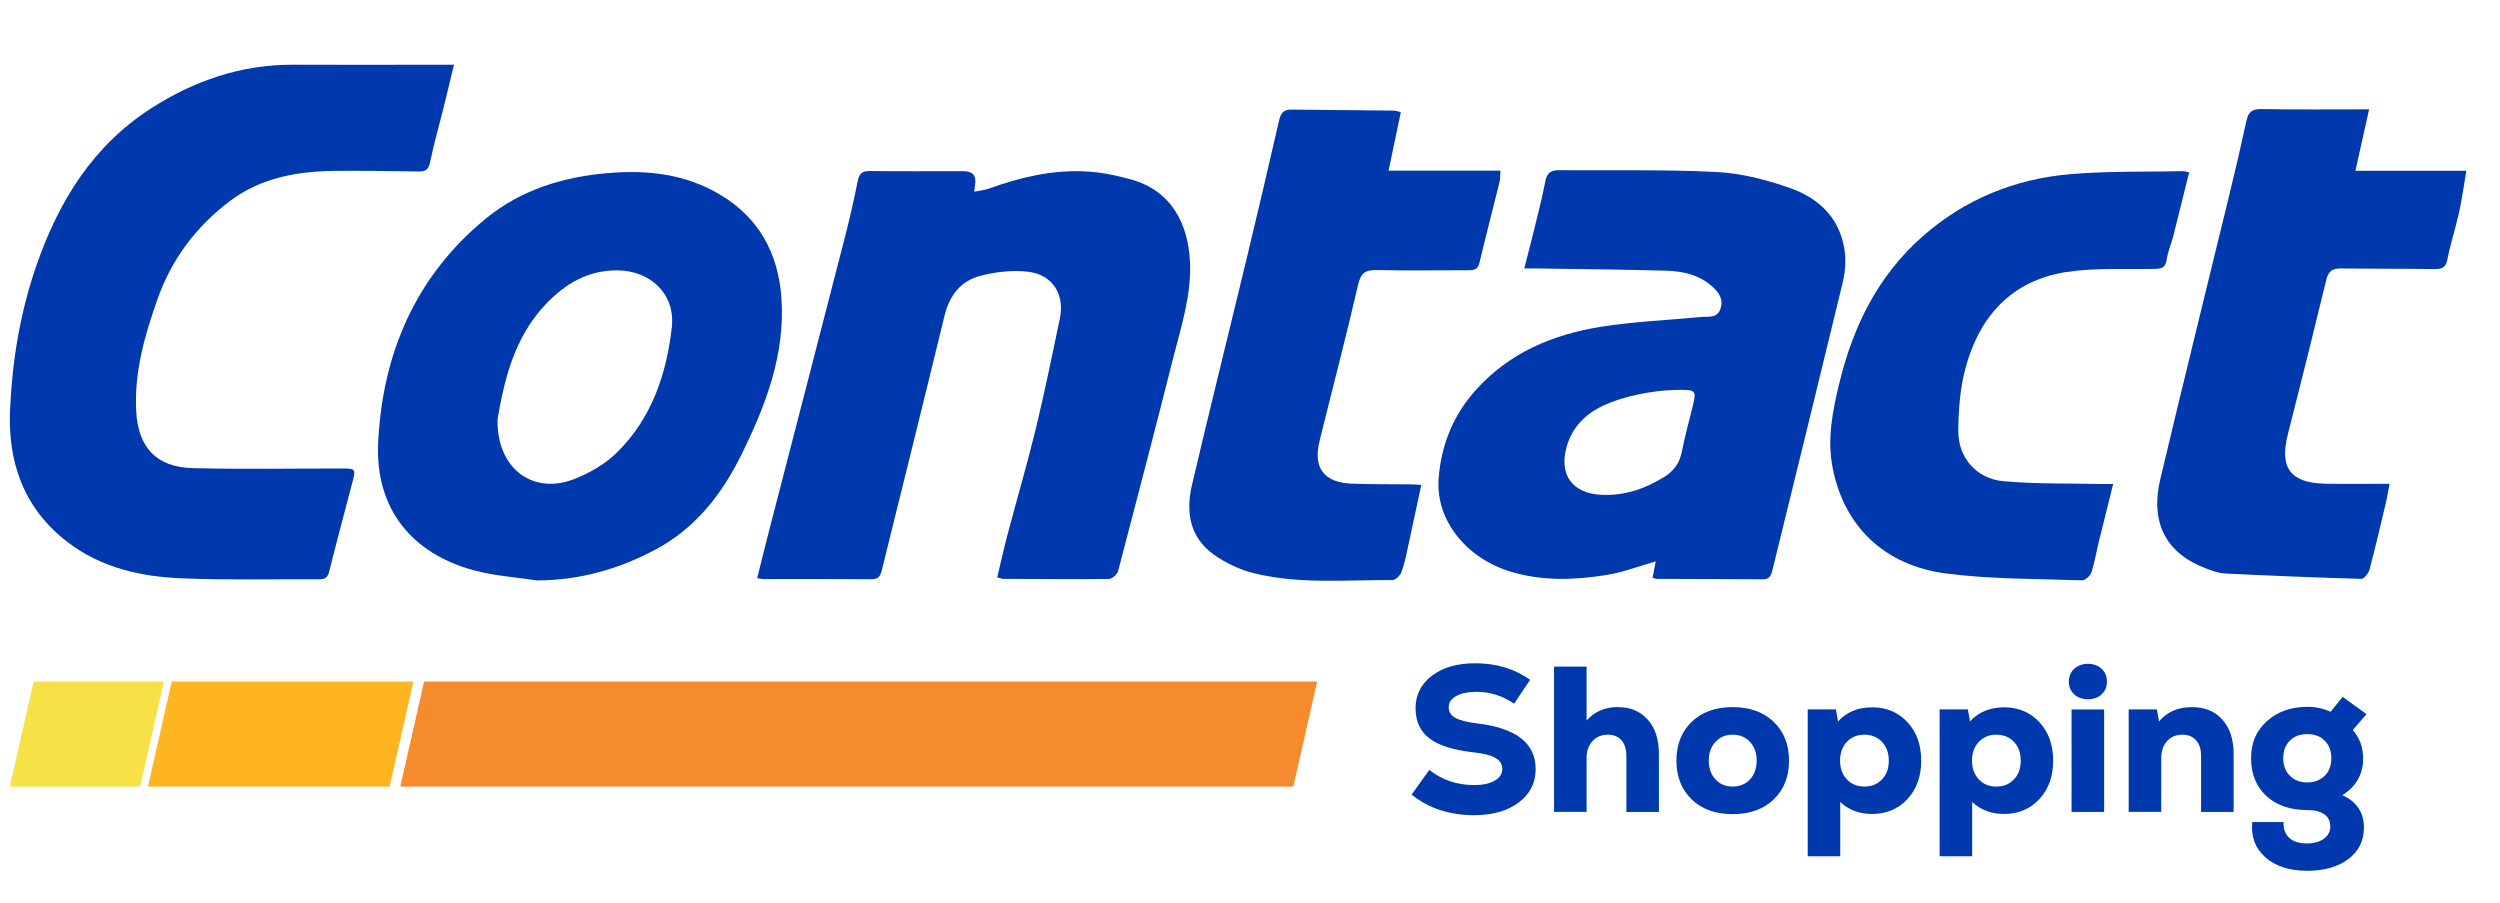 <svg width="72" height="26" viewBox="0 0 72 26" fill="none" xmlns="http://www.w3.org/2000/svg">
<g clip-path="url(#clip0_19_4592)">
<path d="M42.466 23.478C41.749 23.478 41.146 23.281 40.655 22.885L41.163 22.174C41.532 22.464 41.964 22.61 42.459 22.61C42.706 22.61 42.902 22.568 43.047 22.483C43.193 22.4 43.266 22.285 43.266 22.142C43.266 22.006 43.198 21.9 43.062 21.825C42.927 21.749 42.712 21.695 42.417 21.665C41.847 21.6 41.43 21.466 41.166 21.265C40.9 21.061 40.768 20.77 40.768 20.393C40.768 20.016 40.927 19.695 41.244 19.457C41.561 19.219 41.974 19.102 42.483 19.102C43.096 19.102 43.625 19.261 44.066 19.58L43.606 20.267C43.279 20.04 42.919 19.925 42.525 19.925C42.281 19.925 42.087 19.965 41.942 20.044C41.797 20.123 41.723 20.231 41.723 20.366C41.723 20.502 41.785 20.6 41.911 20.672C42.038 20.744 42.247 20.799 42.542 20.834C43.664 20.966 44.227 21.404 44.227 22.149C44.227 22.547 44.064 22.868 43.74 23.111C43.415 23.355 42.991 23.476 42.464 23.476L42.466 23.478Z" fill="#0038AE"/>
<path d="M46.594 20.365C46.956 20.365 47.245 20.485 47.458 20.729C47.672 20.972 47.777 21.3 47.777 21.715V23.383H46.84V21.77C46.84 21.58 46.792 21.429 46.7 21.321C46.605 21.214 46.475 21.159 46.309 21.159C46.126 21.159 45.977 21.221 45.864 21.344C45.751 21.468 45.694 21.629 45.694 21.829V23.381H44.757V19.199H45.694V20.751C45.921 20.493 46.222 20.363 46.596 20.363L46.594 20.365Z" fill="#0038AE"/>
<path d="M51.083 23.023C50.788 23.306 50.394 23.447 49.9 23.447C49.405 23.447 49.013 23.306 48.721 23.023C48.428 22.74 48.281 22.368 48.281 21.906C48.281 21.444 48.428 21.072 48.721 20.789C49.013 20.506 49.407 20.365 49.9 20.365C50.392 20.365 50.788 20.506 51.083 20.789C51.377 21.072 51.524 21.444 51.524 21.906C51.524 22.368 51.377 22.74 51.083 23.023ZM49.9 22.653C50.107 22.653 50.273 22.583 50.401 22.444C50.53 22.304 50.592 22.125 50.592 21.906C50.592 21.687 50.528 21.508 50.401 21.368C50.273 21.229 50.107 21.159 49.9 21.159C49.692 21.159 49.532 21.229 49.403 21.368C49.275 21.508 49.213 21.687 49.213 21.906C49.213 22.125 49.277 22.304 49.403 22.444C49.532 22.583 49.696 22.653 49.9 22.653Z" fill="#0038AE"/>
<path d="M53.914 20.37C54.33 20.37 54.669 20.514 54.933 20.797C55.197 21.081 55.331 21.451 55.331 21.906C55.331 22.361 55.199 22.73 54.933 23.015C54.667 23.3 54.33 23.442 53.914 23.442C53.548 23.442 53.243 23.327 52.999 23.095V24.66H52.062V20.431H52.875L52.935 20.778C53.182 20.506 53.509 20.372 53.914 20.372V20.37ZM53.188 22.444C53.318 22.583 53.486 22.653 53.694 22.653C53.901 22.653 54.071 22.585 54.201 22.447C54.333 22.31 54.397 22.131 54.397 21.906C54.397 21.681 54.331 21.502 54.201 21.364C54.069 21.227 53.901 21.159 53.694 21.159C53.486 21.159 53.318 21.229 53.188 21.368C53.058 21.508 52.994 21.687 52.994 21.906C52.994 22.125 53.058 22.304 53.188 22.444Z" fill="#0038AE"/>
<path d="M57.714 20.37C58.129 20.37 58.469 20.514 58.733 20.797C58.997 21.081 59.131 21.451 59.131 21.906C59.131 22.361 58.999 22.73 58.733 23.015C58.467 23.3 58.129 23.442 57.714 23.442C57.348 23.442 57.042 23.327 56.799 23.095V24.66H55.861V20.431H56.675L56.735 20.778C56.982 20.506 57.309 20.372 57.714 20.372V20.37ZM56.988 22.444C57.118 22.583 57.286 22.653 57.493 22.653C57.701 22.653 57.871 22.585 58.001 22.447C58.133 22.31 58.197 22.131 58.197 21.906C58.197 21.681 58.131 21.502 58.001 21.364C57.869 21.227 57.701 21.159 57.493 21.159C57.286 21.159 57.118 21.229 56.988 21.368C56.858 21.508 56.794 21.687 56.794 21.906C56.794 22.125 56.858 22.304 56.988 22.444Z" fill="#0038AE"/>
<path d="M60.531 19.995C60.429 20.091 60.297 20.138 60.133 20.138C59.969 20.138 59.837 20.091 59.735 19.995C59.633 19.899 59.582 19.778 59.582 19.631C59.582 19.484 59.633 19.355 59.737 19.261C59.84 19.167 59.972 19.118 60.131 19.118C60.289 19.118 60.422 19.165 60.525 19.261C60.629 19.357 60.68 19.48 60.68 19.631C60.68 19.782 60.629 19.899 60.527 19.995H60.531ZM59.661 23.383V20.433H60.599V23.383H59.661Z" fill="#0038AE"/>
<path d="M63.127 20.365C63.493 20.365 63.785 20.483 64.002 20.723C64.219 20.963 64.329 21.293 64.329 21.715V23.383H63.391V21.77C63.391 21.58 63.344 21.429 63.248 21.321C63.151 21.214 63.021 21.159 62.853 21.159C62.67 21.159 62.523 21.221 62.412 21.344C62.3 21.468 62.244 21.629 62.244 21.829V23.381H61.306V20.431H62.119L62.18 20.778C62.41 20.502 62.727 20.365 63.131 20.365H63.127Z" fill="#0038AE"/>
<path d="M67.453 22.898C67.872 23.085 68.081 23.398 68.081 23.836C68.081 24.213 67.932 24.515 67.632 24.742C67.334 24.966 66.938 25.079 66.444 25.079C65.949 25.079 65.534 24.949 65.242 24.691C64.949 24.432 64.825 24.093 64.865 23.676H65.766C65.759 23.87 65.814 24.023 65.93 24.13C66.047 24.238 66.217 24.291 66.442 24.291C66.642 24.291 66.802 24.245 66.927 24.157C67.049 24.066 67.112 23.949 67.112 23.802C67.112 23.655 67.055 23.534 66.942 23.453C66.829 23.372 66.666 23.33 66.455 23.33C65.961 23.33 65.566 23.195 65.272 22.925C64.978 22.655 64.831 22.291 64.831 21.838C64.831 21.385 64.981 21.048 65.285 20.772C65.589 20.497 65.976 20.357 66.451 20.357C66.695 20.357 66.917 20.404 67.121 20.5L67.468 20.07L68.155 20.567L67.76 21.027C67.96 21.253 68.059 21.525 68.059 21.84C68.059 22.298 67.857 22.653 67.455 22.904L67.453 22.898ZM65.948 22.34C66.074 22.47 66.242 22.534 66.449 22.534C66.657 22.534 66.823 22.47 66.951 22.344C67.079 22.217 67.142 22.047 67.142 21.836C67.142 21.625 67.078 21.457 66.951 21.331C66.825 21.204 66.657 21.142 66.449 21.142C66.242 21.142 66.074 21.204 65.948 21.331C65.819 21.457 65.757 21.625 65.757 21.836C65.757 22.047 65.821 22.212 65.948 22.342V22.34Z" fill="#0038AE"/>
<path d="M11.529 22.655H37.248L37.934 19.629H12.214L11.529 22.655Z" fill="#F58B2D"/>
<path d="M4.26 22.655H11.221L11.906 19.629H4.946L4.26 22.655Z" fill="#FFB520"/>
<path d="M0.283 22.655H4.035L4.72 19.629H0.967L0.283 22.655Z" fill="#F6E246"/>
<path d="M43.898 7.734C44.002 7.326 44.1 6.96 44.189 6.592C44.298 6.139 44.417 5.686 44.504 5.228C44.547 4.996 44.653 4.9 44.885 4.902C46.406 4.915 47.928 4.877 49.445 4.954C50.158 4.99 50.884 5.179 51.562 5.419C52.426 5.724 53.032 6.337 53.135 7.298C53.167 7.586 53.13 7.896 53.06 8.179C52.398 10.922 51.722 13.663 51.05 16.404C51.013 16.555 50.975 16.686 50.769 16.684C49.752 16.676 48.736 16.676 47.719 16.672C47.688 16.672 47.656 16.657 47.594 16.64C47.624 16.482 47.654 16.323 47.685 16.167C47.202 16.305 46.743 16.484 46.27 16.559C45.347 16.708 44.417 16.74 43.504 16.463C42.223 16.074 41.349 14.978 41.432 13.799C41.5 12.831 41.847 11.96 42.508 11.228C43.466 10.16 44.717 9.635 46.096 9.413C47.053 9.26 48.03 9.222 48.998 9.128C49.198 9.109 49.445 9.177 49.545 8.905C49.645 8.63 49.513 8.432 49.32 8.258C48.943 7.915 48.471 7.809 47.985 7.796C46.743 7.762 45.502 7.75 44.26 7.732C44.157 7.732 44.051 7.732 43.898 7.732V7.734ZM48.236 11.231C47.554 11.245 46.717 11.426 46.179 11.678C45.651 11.928 45.272 12.309 45.115 12.882C44.896 13.675 45.289 14.209 46.111 14.25C46.779 14.284 47.371 14.082 47.932 13.735C48.215 13.559 48.375 13.325 48.439 13.001C48.517 12.605 48.62 12.214 48.719 11.824C48.873 11.216 48.875 11.218 48.236 11.231Z" fill="#0038AE"/>
<path d="M28.72 16.627C28.822 16.201 28.916 15.778 29.026 15.361C29.292 14.356 29.586 13.358 29.831 12.348C30.086 11.296 30.301 10.233 30.524 9.175C30.669 8.481 30.318 7.911 29.611 7.826C29.158 7.773 28.667 7.828 28.224 7.947C27.658 8.096 27.341 8.52 27.199 9.103C26.609 11.548 25.994 13.99 25.394 16.433C25.352 16.601 25.29 16.684 25.098 16.682C24.058 16.674 23.02 16.678 21.981 16.678C21.939 16.678 21.898 16.665 21.807 16.65C21.93 16.159 22.047 15.68 22.17 15.205C22.892 12.409 23.619 9.615 24.337 6.817C24.475 6.283 24.596 5.743 24.705 5.202C24.747 4.994 24.835 4.924 25.049 4.926C25.949 4.936 26.849 4.93 27.748 4.93C28.015 4.93 28.126 5.061 28.082 5.324C28.075 5.366 28.071 5.407 28.058 5.52C28.22 5.488 28.36 5.477 28.486 5.43C29.378 5.107 30.294 4.89 31.246 4.936C31.69 4.956 32.139 5.047 32.567 5.166C33.729 5.485 34.223 6.436 34.273 7.556C34.314 8.507 34.018 9.403 33.789 10.307C33.271 12.354 32.74 14.399 32.203 16.442C32.178 16.538 32.033 16.672 31.942 16.674C30.926 16.686 29.907 16.674 28.89 16.671C28.85 16.671 28.809 16.65 28.72 16.625V16.627Z" fill="#0038AE"/>
<path d="M13.074 1.866C12.963 2.326 12.87 2.717 12.774 3.106C12.644 3.63 12.493 4.151 12.384 4.681C12.338 4.907 12.233 4.943 12.035 4.939C11.231 4.926 10.429 4.913 9.625 4.922C8.548 4.936 7.512 5.122 6.627 5.786C5.646 6.524 4.937 7.473 4.533 8.624C4.169 9.658 3.865 10.709 3.922 11.828C3.975 12.88 4.494 13.456 5.556 13.482C6.99 13.518 8.424 13.492 9.857 13.493C10.237 13.493 10.248 13.505 10.154 13.871C9.931 14.733 9.695 15.593 9.482 16.459C9.439 16.633 9.361 16.684 9.201 16.684C7.884 16.678 6.567 16.71 5.254 16.657C4.065 16.61 2.916 16.357 1.943 15.61C0.679 14.639 0.22 13.307 0.29 11.784C0.354 10.369 0.586 8.975 1.054 7.63C1.692 5.8 2.669 4.205 4.346 3.124C5.594 2.321 6.95 1.857 8.454 1.864C9.857 1.87 11.259 1.864 12.663 1.864C12.778 1.864 12.893 1.864 13.076 1.864L13.074 1.866Z" fill="#0038AE"/>
<path d="M15.472 16.718C14.872 16.625 14.257 16.586 13.672 16.431C11.872 15.956 10.801 14.661 10.891 12.75C11.012 10.196 11.965 7.945 14.01 6.281C15.012 5.466 16.215 5.094 17.506 4.985C18.642 4.888 19.728 5.009 20.726 5.598C21.858 6.266 22.411 7.296 22.504 8.567C22.622 10.203 22.053 11.678 21.345 13.11C20.781 14.248 20.021 15.222 18.868 15.833C17.81 16.395 16.691 16.712 15.472 16.716V16.718ZM14.331 12.062C14.289 13.476 15.331 14.256 16.517 13.805C16.964 13.635 17.417 13.373 17.757 13.043C18.762 12.062 19.193 10.788 19.347 9.437C19.459 8.475 18.74 7.788 17.768 7.786C16.925 7.786 16.276 8.173 15.719 8.76C14.797 9.731 14.523 10.96 14.331 12.062Z" fill="#0038AE"/>
<path d="M40.932 13.971C40.806 14.559 40.687 15.127 40.563 15.693C40.506 15.952 40.457 16.216 40.366 16.465C40.331 16.567 40.195 16.706 40.106 16.706C38.791 16.697 37.465 16.829 36.17 16.523C35.736 16.422 35.297 16.22 34.937 15.957C34.263 15.467 34.148 14.735 34.327 13.975C34.84 11.784 35.386 9.601 35.912 7.413C36.227 6.102 36.535 4.79 36.836 3.475C36.884 3.27 36.955 3.153 37.187 3.156C38.172 3.17 39.157 3.173 40.142 3.185C40.193 3.185 40.244 3.206 40.344 3.228C40.227 3.785 40.114 4.328 39.991 4.915H43.213C43.202 5.056 43.208 5.16 43.183 5.256C42.993 6.03 42.791 6.8 42.606 7.575C42.559 7.775 42.428 7.783 42.272 7.783C41.404 7.783 40.536 7.798 39.67 7.777C39.338 7.769 39.195 7.845 39.114 8.198C38.767 9.707 38.37 11.207 38.001 12.71C37.812 13.478 38.133 13.899 38.932 13.929C39.51 13.95 40.089 13.944 40.666 13.95C40.738 13.95 40.81 13.959 40.932 13.969V13.971Z" fill="#0038AE"/>
<path d="M68.821 13.929C68.779 14.146 68.749 14.333 68.704 14.518C68.555 15.148 68.408 15.78 68.242 16.404C68.213 16.51 68.085 16.672 68.008 16.671C66.693 16.635 65.378 16.58 64.065 16.516C63.887 16.506 63.71 16.437 63.54 16.374C62.387 15.944 61.916 15.063 62.218 13.793C62.865 11.067 63.54 8.347 64.202 5.622C64.376 4.911 64.542 4.198 64.697 3.481C64.749 3.234 64.851 3.136 65.127 3.141C66.142 3.16 67.157 3.149 68.23 3.149C68.096 3.751 67.972 4.313 67.836 4.919H71.03C70.957 5.351 70.906 5.734 70.823 6.109C70.723 6.566 70.574 7.011 70.485 7.469C70.44 7.709 70.328 7.75 70.117 7.749C69.217 7.737 68.317 7.743 67.417 7.732C67.174 7.728 67.059 7.811 66.998 8.054C66.638 9.539 66.27 11.024 65.891 12.505C65.642 13.476 65.963 13.914 66.981 13.931C67.579 13.942 68.177 13.933 68.819 13.933L68.821 13.929Z" fill="#0038AE"/>
<path d="M63.048 4.962C62.895 5.577 62.748 6.181 62.595 6.785C62.535 7.02 62.433 7.249 62.397 7.488C62.363 7.718 62.246 7.741 62.048 7.745C61.203 7.76 60.346 7.707 59.518 7.833C57.925 8.077 57.003 9.12 56.603 10.613C56.448 11.188 56.405 11.807 56.399 12.407C56.394 13.182 56.922 13.79 57.703 13.859C58.616 13.943 59.541 13.916 60.461 13.939C60.574 13.941 60.688 13.939 60.859 13.939C60.714 14.522 60.58 15.054 60.45 15.586C60.376 15.886 60.329 16.191 60.233 16.484C60.201 16.582 60.054 16.718 59.963 16.714C58.659 16.667 57.346 16.684 56.058 16.518C54.256 16.286 53.094 15.142 52.775 13.446C52.618 12.618 52.786 11.794 52.984 10.988C53.381 9.375 54.096 7.933 55.365 6.813C56.582 5.739 58.026 5.151 59.633 5.015C60.708 4.924 61.793 4.953 62.872 4.93C62.914 4.93 62.953 4.945 63.044 4.964L63.048 4.962Z" fill="#0038AE"/>
</g>
<defs>
<clipPath id="clip0_19_4592">
<rect width="70.81" height="25" fill="white" transform="translate(0.252 0.972)"/>
</clipPath>
</defs>
</svg>
